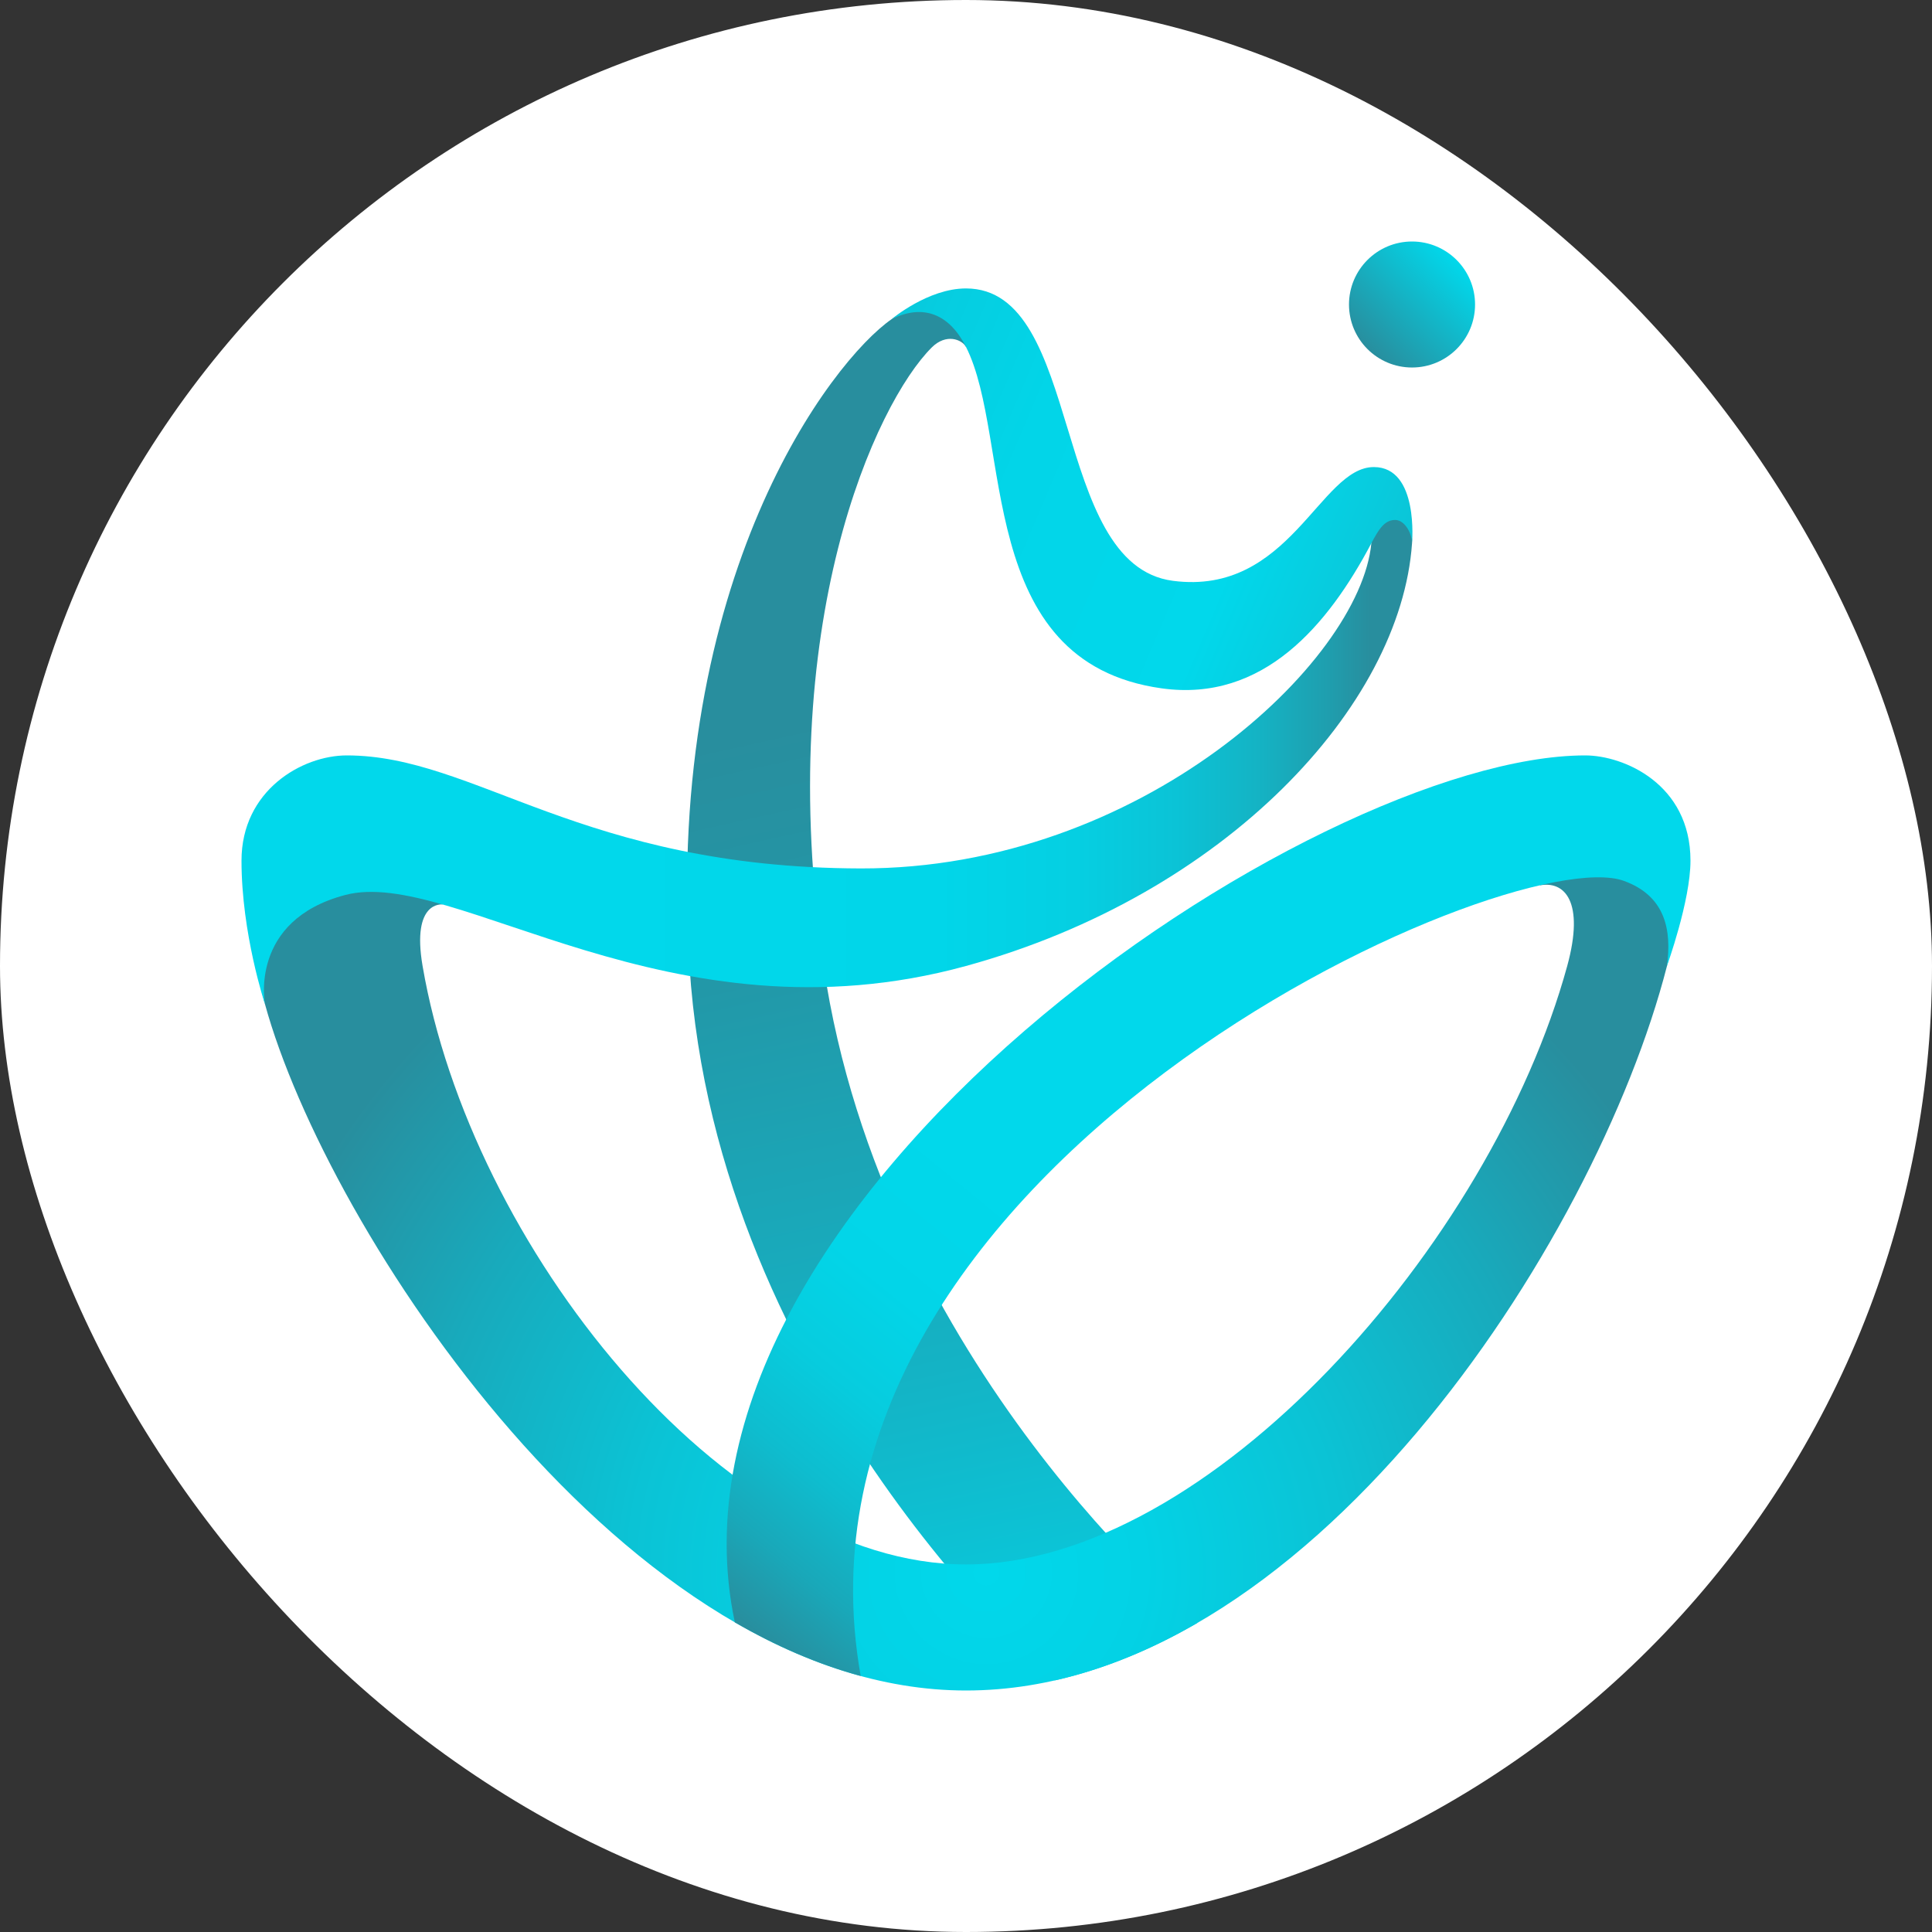 <svg width="96" height="96" viewBox="0 0 96 96" fill="none" xmlns="http://www.w3.org/2000/svg">
<rect x="0" y="0" width="96" height="96" fill="#333333" stroke="none"/>
<rect width="96" height="96" rx="48" fill="white"/>
<path d="M40.925 48C38.411 30.971 43.545 20.005 46.299 17.264C47.014 16.552 47.794 16.868 47.999 17.235C47.999 17.235 48.401 16.07 47.59 15.351C47.128 14.942 46.173 14.566 44.311 15.854C41.315 17.925 33.036 28.704 34.262 48C35.599 69.036 52.409 83.499 52.409 83.499C54.85 82.948 57.221 81.963 59.494 80.645C59.494 80.645 43.859 67.876 40.925 48Z" fill="url(#paint0_linear_9736_26309)"/>
<path d="M70.163 18.261C71.892 18.261 73.295 16.86 73.295 15.131C73.295 13.402 71.892 12 70.163 12C68.433 12 67.031 13.402 67.031 15.131C67.031 16.86 68.433 18.261 70.163 18.261Z" fill="url(#paint1_linear_9736_26309)"/>
<path d="M76.497 43.997C77.745 43.748 78.751 44.801 77.874 48C74.079 61.836 60.068 77.736 48 77.736C35.933 77.736 23.363 61.828 20.998 48C20.438 44.73 21.992 44.943 21.992 44.943C20.044 40.243 10.676 40.82 13.167 49.897C16.23 61.061 31.167 84 48 84C64.834 84 79.286 61.82 82.831 48C85.169 38.883 76.497 43.997 76.497 43.997Z" fill="url(#paint2_radial_9736_26309)"/>
<path d="M83.999 42.768C83.999 38.955 80.681 37.536 78.768 37.536C65.288 37.536 32.067 59.645 36.514 80.614C38.533 81.783 40.625 82.697 42.768 83.28C38.283 58.014 74.981 41.698 80.689 43.77C82.757 44.521 83.073 46.218 82.829 47.999C82.829 47.999 83.999 44.761 83.999 42.768Z" fill="url(#paint3_linear_9736_26309)"/>
<path d="M69.06 25.147C69.938 25.132 70.199 26.486 70.163 27.001C69.598 35.083 60.895 44.459 48 47.999C33.275 52.042 22.528 43.055 17.155 44.471C12.351 45.736 13.166 49.896 13.166 49.896C13.166 49.896 12 46.396 12 42.767C12 39.273 15.009 37.536 17.232 37.536C23.627 37.536 28.874 43.12 42.768 43.152C56.699 43.183 67.582 32.891 68.14 27.001C68.289 25.427 68.575 25.155 69.06 25.147Z" fill="url(#paint4_linear_9736_26309)"/>
<path d="M44.31 15.854C45.904 15.072 47.186 15.632 47.998 17.235C50.315 21.802 48.374 32.908 57.732 34.205C62.777 34.904 65.999 31.049 68.138 27.002C68.491 26.336 68.779 25.836 69.324 25.836C69.856 25.836 70.195 26.643 70.162 27.002C70.162 27.002 70.517 23.208 68.265 23.208C65.584 23.208 64.08 29.616 58.284 28.861C52.175 28.065 53.864 14.332 47.999 14.332C46.113 14.332 44.31 15.854 44.31 15.854Z" fill="url(#paint5_linear_9736_26309)"/>
<defs>
<linearGradient id="paint0_linear_9736_26309" x1="40.598" y1="30.72" x2="53.608" y2="89.507" gradientUnits="userSpaceOnUse">
<stop offset="0.08" stop-color="#288E9E"/>
<stop offset="0.279" stop-color="#2298A8"/>
<stop offset="0.626" stop-color="#14B3C5"/>
<stop offset="1" stop-color="#01D8EB"/>
</linearGradient>
<linearGradient id="paint1_linear_9736_26309" x1="67.949" y1="17.345" x2="72.377" y2="12.917" gradientUnits="userSpaceOnUse">
<stop stop-color="#288E9E"/>
<stop offset="1" stop-color="#01D8EB"/>
</linearGradient>
<radialGradient id="paint2_radial_9736_26309" cx="0" cy="0" r="1" gradientUnits="userSpaceOnUse" gradientTransform="translate(49.013 78.124) scale(38.71 38.71)">
<stop stop-color="#01D8EB"/>
<stop offset="0.202" stop-color="#03D2E5"/>
<stop offset="0.457" stop-color="#0BC3D5"/>
<stop offset="0.741" stop-color="#18AABC"/>
<stop offset="1" stop-color="#288E9E"/>
</radialGradient>
<linearGradient id="paint3_linear_9736_26309" x1="80.463" y1="32.315" x2="35.099" y2="87.641" gradientUnits="userSpaceOnUse">
<stop offset="0.56" stop-color="#01D8EB"/>
<stop offset="0.663" stop-color="#02D5E8"/>
<stop offset="0.735" stop-color="#07CCDE"/>
<stop offset="0.798" stop-color="#0EBDCF"/>
<stop offset="0.856" stop-color="#19A8B9"/>
<stop offset="0.909" stop-color="#288E9E"/>
</linearGradient>
<linearGradient id="paint4_linear_9736_26309" x1="70.167" y1="37.522" x2="12" y2="37.522" gradientUnits="userSpaceOnUse">
<stop offset="0.036" stop-color="#288E9E"/>
<stop offset="0.071" stop-color="#1F9EAE"/>
<stop offset="0.131" stop-color="#14B3C4"/>
<stop offset="0.201" stop-color="#0BC3D6"/>
<stop offset="0.287" stop-color="#05CFE2"/>
<stop offset="0.406" stop-color="#01D6E9"/>
<stop offset="0.715" stop-color="#01D8EB"/>
</linearGradient>
<linearGradient id="paint5_linear_9736_26309" x1="30.232" y1="14.678" x2="88.981" y2="39.701" gradientUnits="userSpaceOnUse">
<stop stop-color="#288E9E"/>
<stop offset="0.016" stop-color="#2495A5"/>
<stop offset="0.082" stop-color="#17ADBE"/>
<stop offset="0.156" stop-color="#0DC0D2"/>
<stop offset="0.24" stop-color="#06CDE0"/>
<stop offset="0.344" stop-color="#02D5E8"/>
<stop offset="0.527" stop-color="#01D8EB"/>
<stop offset="1" stop-color="#288E9E"/>
</linearGradient>
</defs>
</svg>
